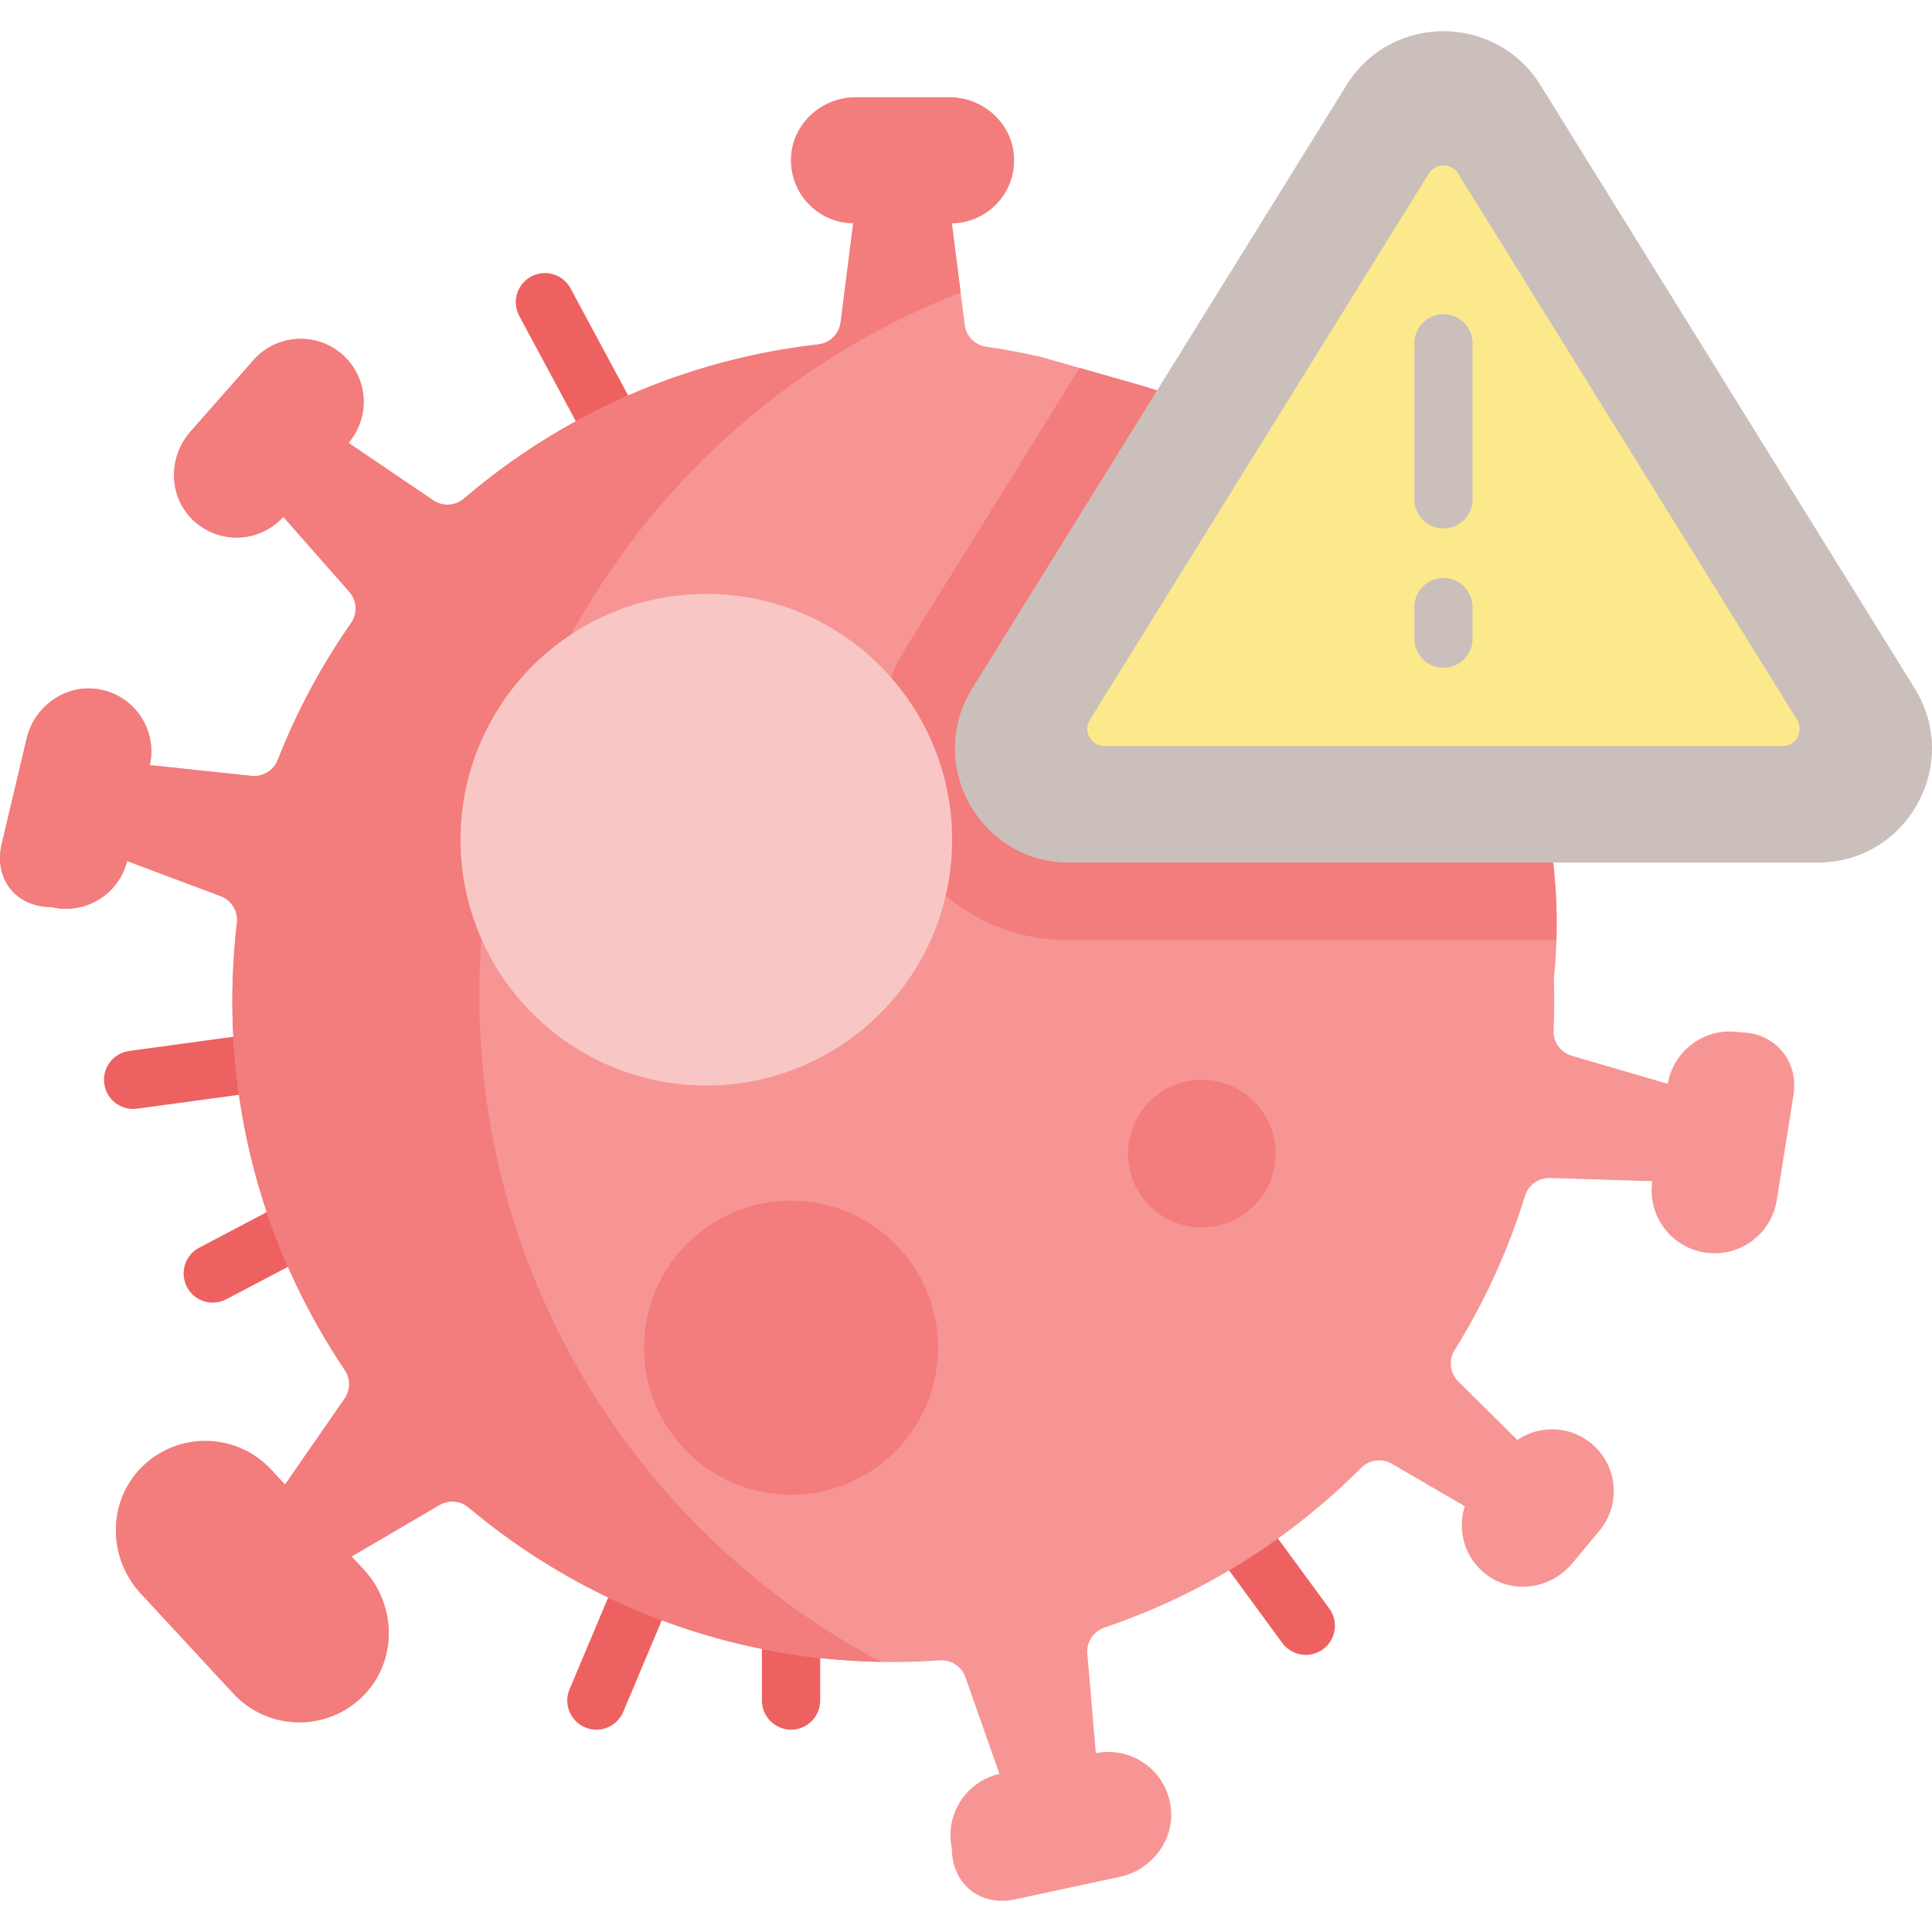 <?xml version="1.0" encoding="UTF-8"?> <svg xmlns="http://www.w3.org/2000/svg" id="Capa_1" height="512" viewBox="0 0 497.34 497.34" width="512"><g><g><path d="m336.145 426.007c-2.309 0-4.586-1.063-6.055-3.067l-13.348-18.21-47.986-64.163c-2.481-3.317-1.803-8.018 1.514-10.498 3.317-2.481 8.019-1.802 10.498 1.514l48.029 64.222 13.391 18.269c2.449 3.341 1.726 8.034-1.615 10.482-1.336.979-2.889 1.451-4.428 1.451z" fill="#ee6161"></path></g><g><path d="m203.634 445.261c-4.143 0-7.5-3.357-7.5-7.5v-81.926c0-4.143 3.357-7.5 7.5-7.5s7.5 3.357 7.5 7.5v81.926c0 4.143-3.357 7.5-7.5 7.5z" fill="#ee6161"></path></g><g><path d="m153.525 445.263c-.971 0-1.957-.189-2.907-.59-3.817-1.606-5.609-6.005-4.002-9.822l9.865-23.434 25.57-58.582c1.657-3.797 6.079-5.529 9.874-3.874 3.797 1.657 5.53 6.078 3.874 9.874l-25.532 58.492-9.827 23.344c-1.207 2.867-3.989 4.592-6.915 4.592z" fill="#ee6161"></path></g><g><path d="m54.776 335.324c-2.695 0-5.3-1.457-6.644-4.008-1.93-3.665-.522-8.2 3.143-10.131l16.374-8.621 47.197-26.853c3.6-2.05 8.18-.791 10.228 2.81 2.049 3.601.79 8.18-2.81 10.228l-47.304 26.912c-.071.041-.143.08-.215.118l-16.482 8.679c-1.114.587-2.31.866-3.487.866z" fill="#ee6161"></path></g><g><path d="m34.262 285.468c-3.692 0-6.91-2.729-7.422-6.489-.559-4.104 2.315-7.885 6.42-8.443l26.253-3.573 79.552-13.011c4.101-.676 7.944 2.104 8.612 6.19.669 4.088-2.103 7.944-6.19 8.612l-79.65 13.027c-.066.011-.133.021-.199.03l-26.354 3.587c-.343.048-.685.07-1.022.07z" fill="#ee6161"></path></g><g><path d="m192.637 189.811c-2.777 0-5.446-1.549-6.746-4.212l-37.678-77.197-14.544-27.06c-1.961-3.648-.593-8.196 3.056-10.157 3.649-1.96 8.195-.593 10.157 3.056l14.613 27.189c.046.086.091.173.134.261l37.742 77.328c1.816 3.723.271 8.213-3.45 10.03-1.059.517-2.181.762-3.284.762z" fill="#ee6161"></path></g><path d="m399.992 252.057c.061 1.875.099 3.756.099 5.646 0 2.515-.056 5.016-.166 7.504-.133 3.012 1.793 5.727 4.687 6.573l24.706 7.219c1.504-8.731 9.746-14.658 18.521-13.261 9.031 0 15.259 7.297 13.839 16.217l-4.299 27.002c-1.408 8.845-9.719 14.873-18.564 13.466-8.775-1.397-14.769-9.59-13.488-18.357l-26.317-.827c-2.94-.092-5.574 1.794-6.44 4.605-4.341 14.097-10.464 27.411-18.107 39.682-1.614 2.592-1.232 5.95.938 8.098l15.196 15.049c5.72-3.872 13.522-3.696 19.095.946 6.754 5.625 7.669 15.659 2.044 22.413l-7.032 8.444c-5.526 6.635-15.4 8.03-22.231 2.748-5.496-4.25-7.404-11.309-5.414-17.484l-18.746-10.925c-2.57-1.498-5.818-1.062-7.919 1.044-18.349 18.393-40.882 32.607-66.053 41.094-2.857.963-4.693 3.741-4.437 6.744l2.187 25.609c8.961-1.806 17.729 4.154 19.213 13.319 1.391 8.593-4.537 16.69-13.048 18.519l-27.011 5.803c-8.919 1.916-16.216-3.98-16.216-13.102-1.866-8.688 3.609-17.236 12.247-19.207l-8.744-24.871c-.975-2.774-3.681-4.548-6.614-4.343-3.954.277-7.944.419-11.968.419-41.634 0-79.768-14.963-109.337-39.794-2.111-1.772-5.107-2.022-7.485-.629l-22.627 13.251 3.164 3.416c8.529 9.208 8.633 23.682-.266 32.533-9.343 9.292-24.443 8.917-33.32-.668l-23.838-25.736c-8.529-9.208-8.633-23.683.266-32.533 9.343-9.292 24.443-8.916 33.32.668l3.541 3.823 15.35-22.136c1.532-2.209 1.553-5.13.051-7.359-18.283-27.124-28.956-59.802-28.956-94.974 0-6.808.404-13.52 1.184-20.118.353-2.993-1.365-5.84-4.187-6.898l-24.091-9.031c-2.148 8.595-10.808 13.894-19.455 11.849-9.165 0-14.938-7.297-12.829-16.217l6.421-27.152c2.003-8.471 10.221-14.231 18.783-12.663 9.133 1.672 14.911 10.561 12.921 19.483l26.18 2.78c2.929.311 5.694-1.381 6.769-4.124 4.914-12.531 11.268-24.338 18.864-35.215 1.724-2.468 1.539-5.791-.451-8.05l-17.001-19.31c-6.131 6.78-16.724 7.201-23.367.714-6.228-6.082-6.276-16.117-.52-22.647l16.209-18.39c5.922-6.719 16.169-7.364 22.888-1.442 6.666 5.875 7.345 16.004 1.572 22.725l21.819 14.8c2.435 1.651 5.668 1.468 7.904-.444 25.133-21.495 56.607-35.786 91.227-39.694 2.991-.338 5.363-2.674 5.742-5.66l3.245-25.529c-9.14-.116-16.46-7.785-15.986-17.057.445-8.694 7.941-15.365 16.646-15.365h24.061c8.705 0 16.202 6.671 16.646 15.365.474 9.272-6.846 16.941-15.986 17.057l3.323 26.146c.372 2.925 2.659 5.228 5.579 5.639 4.734.668 9.398 1.552 13.999 2.601l24.887 7.114c36.197 10.347 67.246 33.8 87.094 65.79 16.18 26.068 23.245 56.774 20.089 87.295z" fill="#f79595"></path><g><path d="m123.384 256.248c0-82.421 51.411-152.826 123.91-180.92l-2.271-17.861c9.14-.116 16.46-7.785 15.986-17.057-.445-8.694-7.941-15.365-16.646-15.365h-24.062c-8.705 0-16.202 6.671-16.646 15.365-.474 9.272 6.846 16.941 15.986 17.057l-3.245 25.529c-.38 2.986-2.751 5.323-5.742 5.66-34.62 3.908-66.093 18.199-91.227 39.694-2.236 1.912-5.469 2.096-7.904.444l-21.819-14.8c5.773-6.72 5.094-16.849-1.572-22.725-6.719-5.922-16.966-5.276-22.888 1.442l-16.209 18.39c-5.756 6.53-5.708 16.565.52 22.647 6.642 6.487 17.236 6.066 23.367-.714l17.001 19.31c1.989 2.259 2.174 5.582.451 8.05-7.596 10.877-13.95 22.684-18.864 35.215-1.075 2.742-3.84 4.435-6.77 4.124l-26.18-2.78c1.99-8.922-3.788-17.81-12.921-19.483-8.563-1.568-16.78 4.192-18.783 12.663l-6.421 27.152c-2.109 8.919 3.664 16.217 12.829 16.217 8.647 2.045 17.307-3.254 19.455-11.849l24.091 9.031c2.822 1.058 4.54 3.906 4.187 6.898-.779 6.598-1.184 13.311-1.184 20.118 0 35.172 10.674 67.85 28.957 94.974 1.502 2.229 1.481 5.15-.051 7.359l-15.35 22.136-3.541-3.823c-8.877-9.584-23.977-9.96-33.32-.668-8.899 8.851-8.795 23.325-.266 32.533l23.838 25.737c8.877 9.584 23.977 9.96 33.32.668 8.899-8.851 8.795-23.325.266-32.533l-3.164-3.416 22.627-13.251c2.378-1.393 5.375-1.143 7.485.629 28.819 24.201 65.792 39.025 106.193 39.762-61.496-32.529-103.423-97.146-103.423-171.559z" fill="#f37c7c"></path></g><g fill="#f37c7c"><circle cx="203.634" cy="346.932" r="37.853"></circle><circle cx="309.373" cy="296.966" r="18.999"></circle></g><path d="m379.906 164.757c-19.848-31.99-50.897-55.444-87.094-65.79l-14.892-4.257-44.631 71.934c-9.584 15.449-10.029 34.156-1.189 50.043 8.839 15.886 24.971 25.37 43.15 25.37h125.404c.834-27.173-6.338-54.074-20.748-77.3z" fill="#f37c7c"></path><path d="m467.914 222.057h-192.664c-23.033 0-37.108-25.298-24.965-44.869l96.332-155.264c11.491-18.521 38.44-18.521 49.931 0l96.332 155.264c12.142 19.572-1.934 44.869-24.966 44.869z" fill="#cbbfbb"></path><path d="m280.564 185.292 87.253-140.635c1.732-2.792 5.795-2.792 7.528 0l87.257 140.635c1.831 2.951-.291 6.765-3.764 6.765h-174.51c-3.472 0-5.594-3.814-3.764-6.765z" fill="#fbe98c"></path><g><path d="m371.583 171.901c-4.143 0-7.5-3.357-7.5-7.5v-8.113c0-4.143 3.357-7.5 7.5-7.5s7.5 3.357 7.5 7.5v8.113c0 4.142-3.357 7.5-7.5 7.5z" fill="#cbbfbb"></path></g><g><path d="m371.583 136.031c-4.143 0-7.5-3.357-7.5-7.5v-40.141c0-4.143 3.357-7.5 7.5-7.5s7.5 3.357 7.5 7.5v40.141c0 4.142-3.357 7.5-7.5 7.5z" fill="#cbbfbb"></path></g><circle cx="181.827" cy="216.157" fill="#f9c6c6" r="63.272"></circle></g></svg> 
